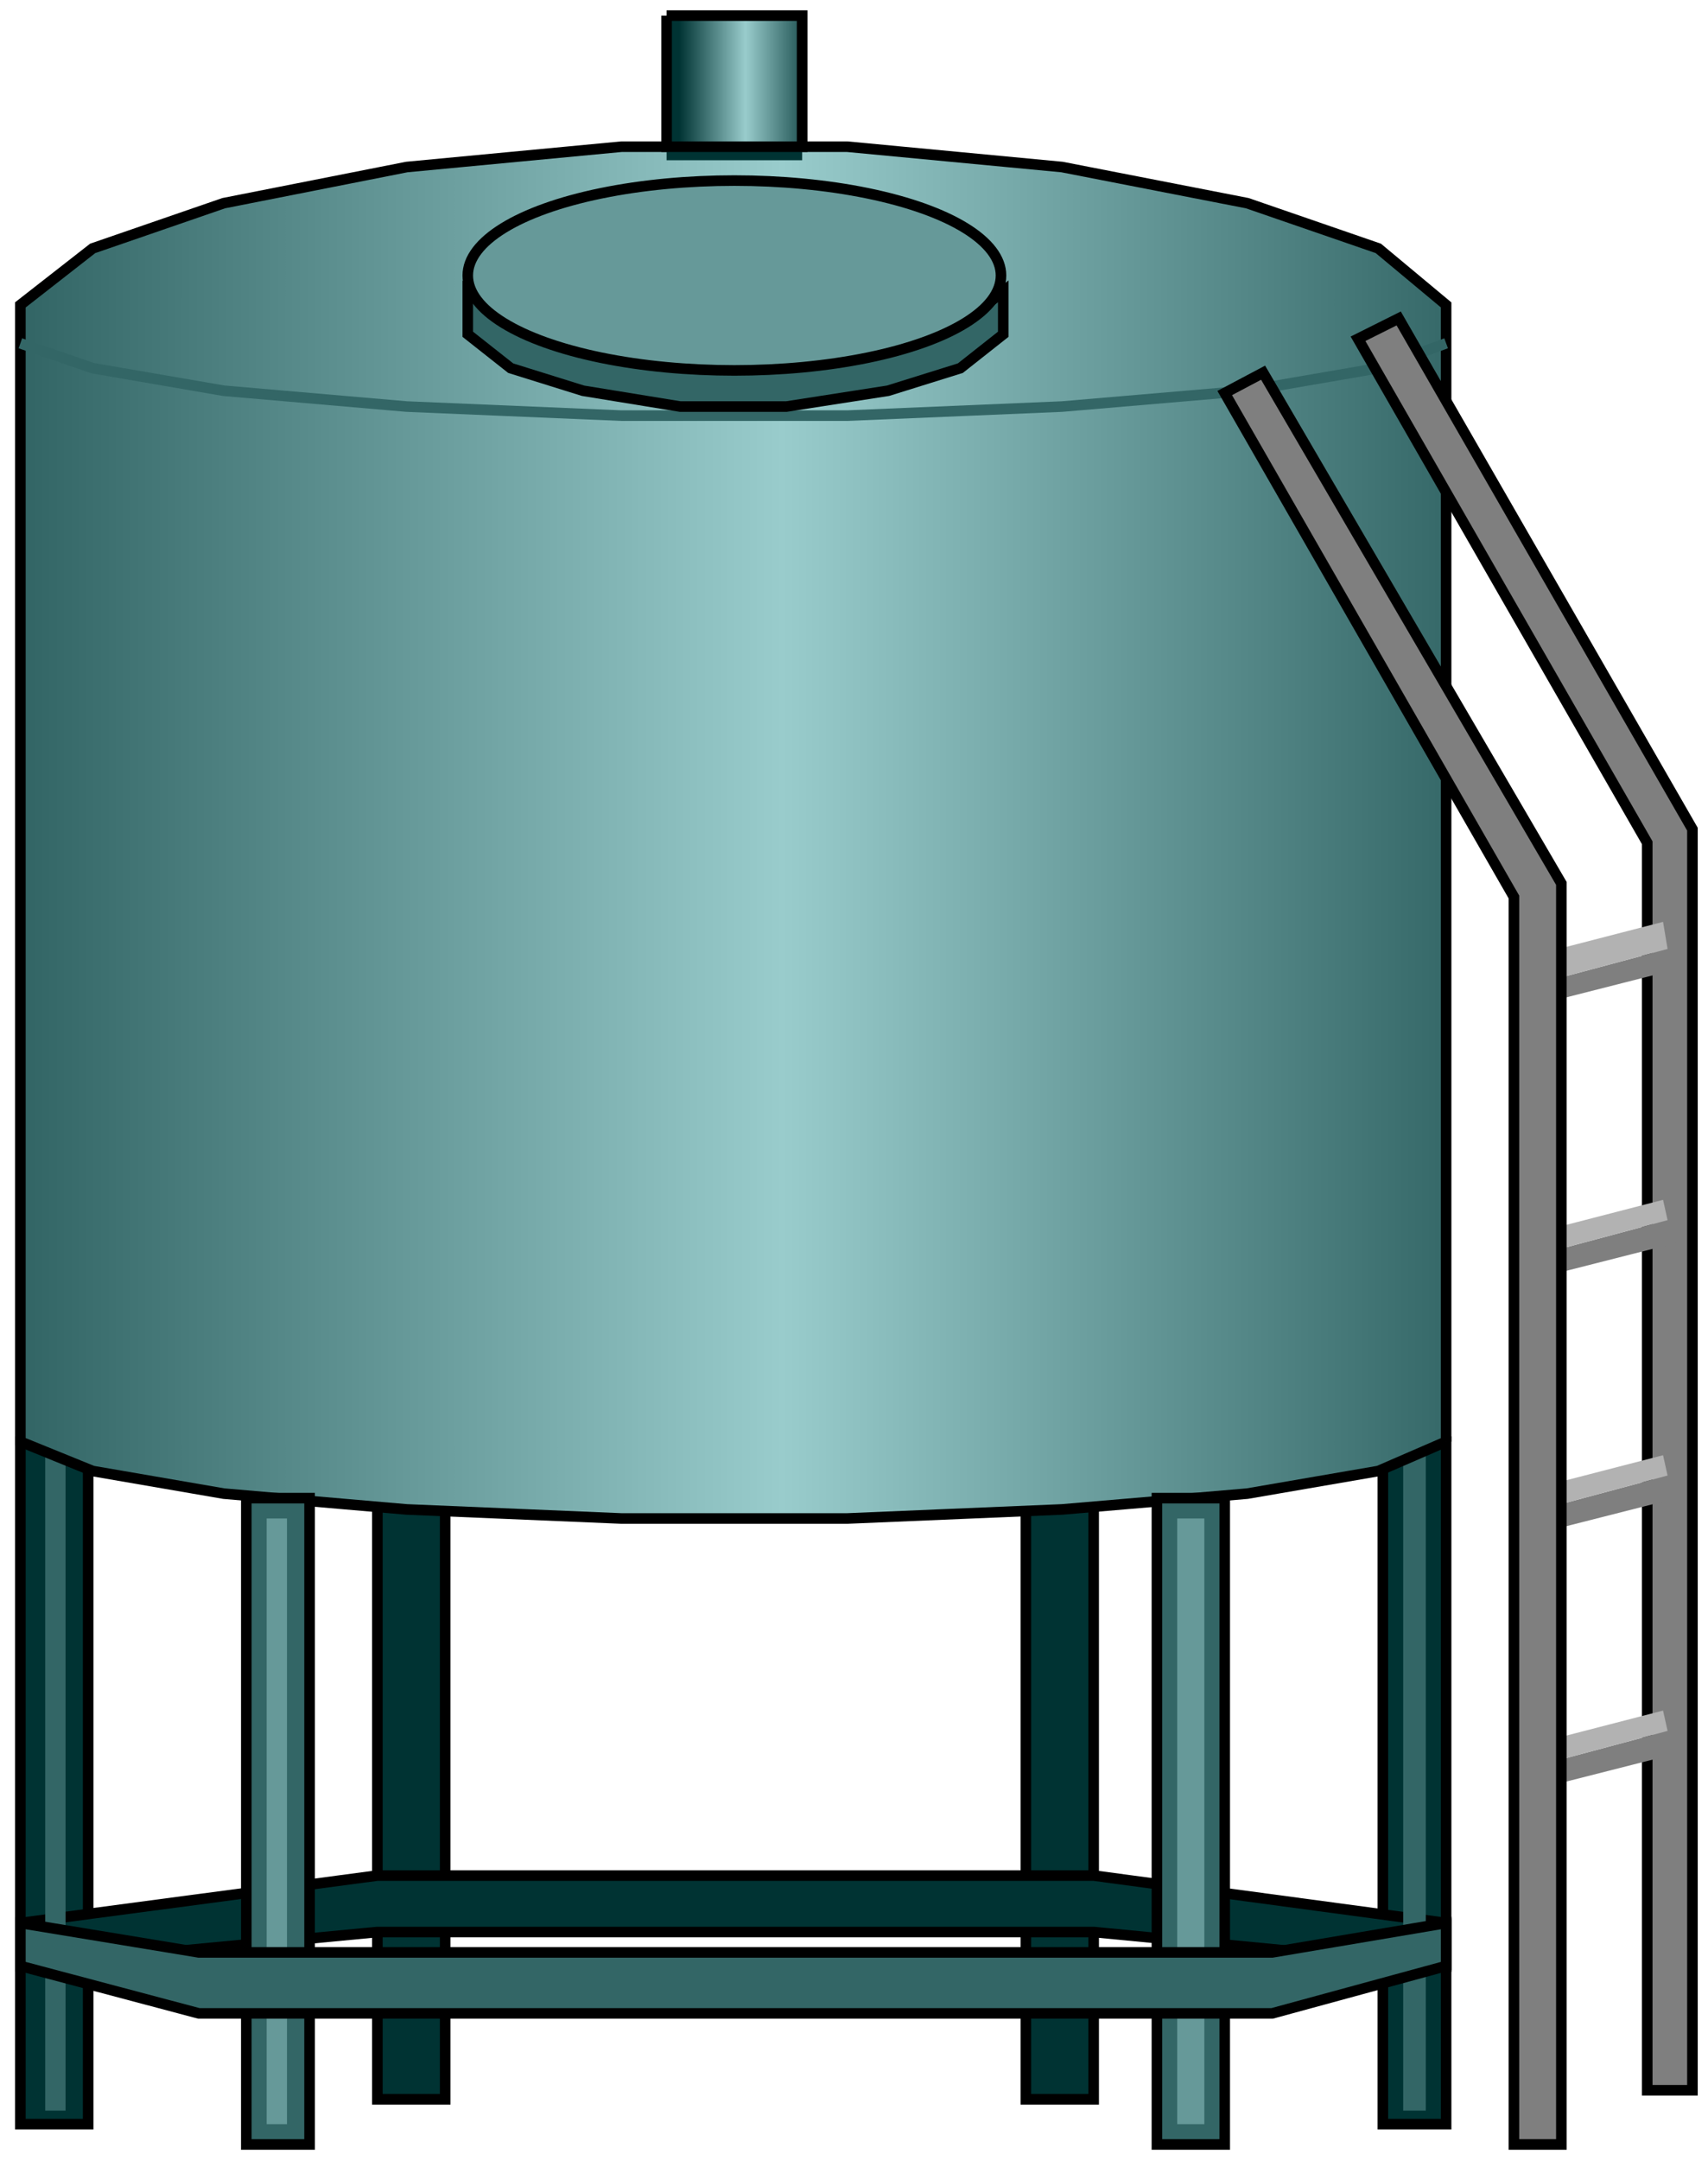 <?xml version="1.0" encoding="utf-8"?>
<!-- Generator: Adobe Illustrator 16.0.0, SVG Export Plug-In . SVG Version: 6.00 Build 0)  -->
<!DOCTYPE svg PUBLIC "-//W3C//DTD SVG 1.1//EN" "http://www.w3.org/Graphics/SVG/1.1/DTD/svg11.dtd">
<svg version="1.1"
	 id="svg2" sodipodi:docname="Tanks1028.svg" inkscape:version="0.48.3.1 r9886" xmlns:dc="http://purl.org/dc/elements/1.1/" xmlns:cc="http://creativecommons.org/ns#" xmlns:rdf="http://www.w3.org/1999/02/22-rdf-syntax-ns#" xmlns:svg="http://www.w3.org/2000/svg" xmlns:sodipodi="http://sodipodi.sourceforge.net/DTD/sodipodi-0.dtd" xmlns:inkscape="http://www.inkscape.org/namespaces/inkscape"
	 xmlns="http://www.w3.org/2000/svg" xmlns:xlink="http://www.w3.org/1999/xlink" x="0px" y="0px" width="80.667px" height="102px"
	 viewBox="2.027 2.251 80.667 102" enable-background="new 2.027 2.251 80.667 102" xml:space="preserve">
<sodipodi:namedview  id="namedview98" inkscape:current-layer="svg2" inkscape:window-y="-8" inkscape:window-x="-8" inkscape:window-height="848" inkscape:window-width="1440" inkscape:pageshadow="2" inkscape:pageopacity="0" bordercolor="#666666" pagecolor="#ffffff" inkscape:cy="82.048176" inkscape:cx="33.682503" guidetolerance="10" gridtolerance="10" inkscape:zoom="3.5454598" objecttolerance="10" showgrid="false" borderopacity="1" inkscape:window-maximized="1">
	</sodipodi:namedview>
<path id="path4" fill="#003333" stroke="#000000" stroke-width="0.5" d="M67.338,70.325h2.987v32.229h-2.987V70.325z"/>
<path id="path6" fill="#003333" stroke="#000000" stroke-width="0.5" d="M50.477,70.325h3.202v31.055h-3.202V70.325z"/>
<path id="path8" fill="#003333" stroke="#000000" stroke-width="0.5" d="M19.85,70.325h3.202v31.055H19.85V70.325z"/>
<path id="path10" fill="#003333" stroke="#000000" stroke-width="0.5" d="M2.989,70.325H6.19v32.229H2.989V70.325z"/>
<path id="path12" fill="#003333" stroke="#000000" stroke-width="0.5" d="M70.326,93.056l-16.646-2.241H19.85L2.989,93.056v2.028
	l16.861-1.602h33.83l16.646,1.602V93.056z"/>
<path id="path14" fill="#336666" d="M4.163,70.966h0.96v30.947h-0.96V70.966z"/>
<path id="path16" fill="#336666" d="M68.298,70.966h1.067v30.947h-1.067V70.966z"/>
<linearGradient id="path46_1_" gradientUnits="userSpaceOnUse" x1="2149.551" y1="-3380.183" x2="2782.547" y2="-3380.183" gradientTransform="matrix(0.107 0 0 -0.107 -226.509 -319.153)">
	<stop  offset="0" style="stop-color:#336666"/>
	<stop  offset="0.524" style="stop-color:#99CCCC"/>
	<stop  offset="1" style="stop-color:#336666"/>
</linearGradient>
<path id="path46" fill="url(#path46_1_)" stroke="#000000" stroke-width="0.5" d="M70.326,70.325l-3.201,1.388l-6.189,1.067
	l-8.75,0.747l-10.139,0.427H31.375l-10.138-0.427l-8.644-0.747l-6.189-1.067l-3.415-1.388V16.648l3.415-2.668l6.189-2.135
	l8.644-1.707l10.138-0.96h10.671l10.139,0.96l8.75,1.707l6.189,2.135l3.201,2.668V70.325"/>
<path id="path48" fill="none" stroke="#336666" stroke-width="0.5" d="M70.326,18.462l-3.201,1.174l-6.189,1.066l-8.75,0.747
	l-10.139,0.428H31.375l-10.138-0.428l-8.644-0.747l-6.189-1.066l-3.415-1.174"/>
<path id="path50" fill="#336666" stroke="#000000" stroke-width="0.5" d="M49.41,16.007l-2.027,1.601l-3.415,1.281l-4.802,0.533
	h-5.016l-4.588-0.533l-3.415-1.281l-2.028-1.601v2.028l2.028,1.601l3.415,1.066l4.588,0.747h5.016l4.802-0.747l3.415-1.066
	l2.027-1.601V16.007z"/>
<ellipse id="ellipse52" fill="#669999" stroke="#000000" stroke-width="0.5" cx="36.711" cy="15.26" rx="12.592" ry="4.482"/>
<path id="path54" fill="#336666" stroke="#000000" stroke-width="0.5" d="M13.66,72.993h2.988v30.521H13.66V72.993z"/>
<path id="path56" fill="#336666" stroke="#000000" stroke-width="0.5" d="M56.667,72.993h3.202v30.521h-3.202V72.993z"/>
<path id="path58" fill="#669999" d="M57.626,73.954h1.281v28.6h-1.281V73.954z"/>
<path id="path60" fill="#669999" d="M14.621,73.954h0.96v28.6h-0.96V73.954z"/>
<path id="path62" fill="#336666" stroke="#000000" stroke-width="0.5" d="M2.989,95.084l8.43,2.24h50.69l8.217-2.24v-2.028
	l-8.217,1.388h-50.69l-8.43-1.388V95.084z"/>
<path id="path64" inkscape:connector-curvature="0" fill="#003333" d="M33.509,9.271h6.403v0.547h-6.403V9.271z"/>
<linearGradient id="path76_1_" gradientUnits="userSpaceOnUse" x1="2435.551" y1="-3047.68" x2="2497.551" y2="-3047.68" gradientTransform="matrix(0.107 0 0 -0.107 -226.509 -319.153)">
	<stop  offset="0" style="stop-color:#003333"/>
	<stop  offset="0.474" style="stop-color:#99CCCC"/>
	<stop  offset="1" style="stop-color:#003333"/>
</linearGradient>
<path id="path76" fill="url(#path76_1_)" stroke="#000000" stroke-width="0.5" d="M33.509,2.988h6.403v6.19h-6.403V2.988"/>
<path id="path78" fill="#7F7F7F" stroke="#000000" stroke-width="0.5" d="M79.824,100.953V42.046L66.165,18.248l1.921-0.96
	l13.873,24.117v59.548H79.824z"/>
<path id="path80" fill="#7F7F7F" d="M74.808,48.662l5.977-1.601l0.427,0.96l-6.296,1.602L74.808,48.662z"/>
<path id="path82" fill="#7F7F7F" d="M74.808,61.468l5.977-1.601l0.427,1.067l-6.296,1.601L74.808,61.468z"/>
<path id="path84" fill="#7F7F7F" d="M74.808,73.528l5.977-1.602l0.427,1.067l-6.296,1.601L74.808,73.528z"/>
<path id="path86" fill="#7F7F7F" d="M74.808,85.586l5.977-1.601l0.427,1.067l-6.296,1.601L74.808,85.586z"/>
<path id="path88" fill="#B2B2B2" d="M74.808,85.586l5.977-1.601l-0.214-0.961l-6.189,1.601L74.808,85.586z"/>
<path id="path90" fill="#B2B2B2" d="M74.808,48.662l5.977-1.601l-0.214-1.28l-6.189,1.601L74.808,48.662z"/>
<path id="path92" fill="#B2B2B2" d="M74.808,61.468l5.977-1.601l-0.214-0.96l-6.189,1.601L74.808,61.468z"/>
<path id="path94" fill="#B2B2B2" d="M74.808,73.528l5.977-1.602l-0.214-0.96l-6.189,1.601L74.808,73.528z"/>
<path id="path96" fill="#7F7F7F" stroke="#000000" stroke-width="0.5" d="M73.528,103.514V44.608L59.869,20.81l1.813-0.961
	l14.087,24.118v59.547H73.528z"/>
</svg>
